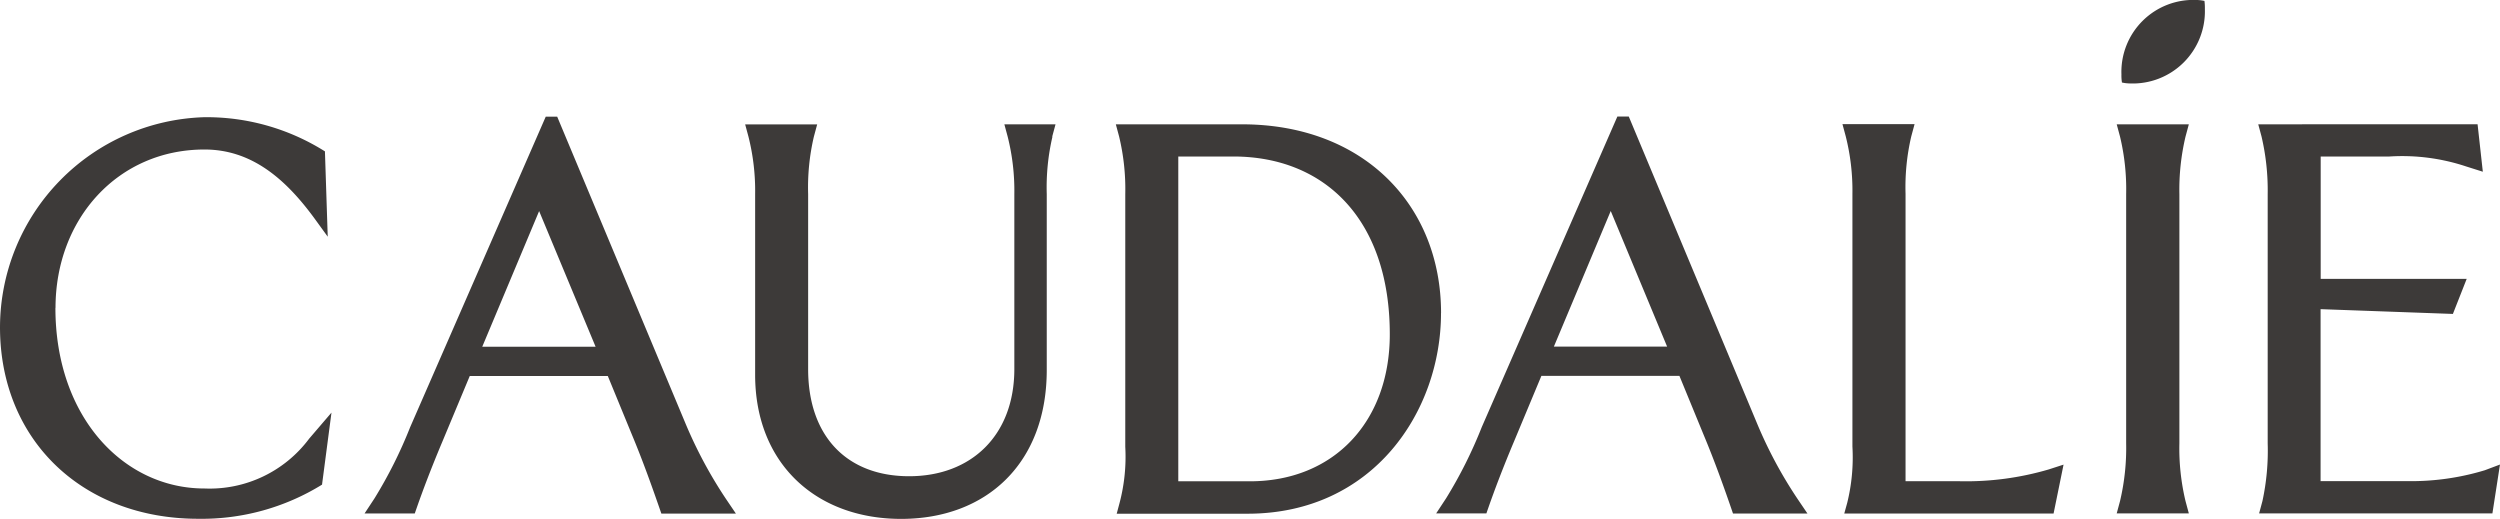 <svg xmlns="http://www.w3.org/2000/svg" width="142.921" height="29.664" viewBox="0 0 142.921 29.664">
  <path id="caudalie" d="M132.664,27.516V17.674l7.564.273.789-2.005H132.67V8.947H136.6a11.574,11.574,0,0,1,4.39.57l.949.3-.3-2.711H129.1l.19.706a13.483,13.483,0,0,1,.35,3.281V25.345a13.6,13.6,0,0,1-.3,3.3l-.19.706h13.337l.433-2.794-.866.326a14.527,14.527,0,0,1-4.42.623h-4.96Zm-6.615-27a3.063,3.063,0,0,0-.024-.463A2.161,2.161,0,0,0,125.592,0a4.115,4.115,0,0,0-4.313,4.254,2.458,2.458,0,0,0,.03.463,2.161,2.161,0,0,0,.433.053A4.127,4.127,0,0,0,126.049.516m-4.5,10.572V25.345a13.19,13.19,0,0,1-.35,3.3l-.19.706h4.123l-.19-.706a12.949,12.949,0,0,1-.35-3.3V11.112a13.19,13.19,0,0,1,.35-3.3l.19-.706h-4.123l.19.706a12.877,12.877,0,0,1,.35,3.281M117.4,29.356l.57-2.794-.842.273a16.757,16.757,0,0,1-5.1.676h-3.091V11.082a12.752,12.752,0,0,1,.326-3.281l.19-.706h-4.123l.19.706a12.685,12.685,0,0,1,.38,3.281V25.529a10.843,10.843,0,0,1-.3,3.227l-.166.6H117.4Zm-18.326,0h4.254l-.57-.842a24.979,24.979,0,0,1-2.3-4.283L93.115,6.663h-.653L84.709,24.419a25.759,25.759,0,0,1-2.035,4.064l-.57.866h2.871c.463-1.353,1-2.735,1.572-4.094l1.572-3.767h7.891l1.382,3.364c.623,1.489,1.169,3.008,1.679,4.5Zm-3.767-9.54H88.832l3.251-7.754ZM82.383,17.893c0-6.152-4.42-10.786-11.385-10.786H63.79l.19.706a12.876,12.876,0,0,1,.35,3.281V25.541A10.364,10.364,0,0,1,64,28.768l-.16.6h7.481c7.185,0,11.059-5.856,11.059-11.468Zm-2.931,1.222c0,4.989-3.2,8.4-8,8.4H67.361V8.947h3.144c5.233,0,8.947,3.607,8.947,10.163Zm-19.3-11.3.19-.706H57.418l.19.706a12.685,12.685,0,0,1,.38,3.281v10c0,3.8-2.468,6.129-6.016,6.129S46.2,24.947,46.2,21.1v-10a12.752,12.752,0,0,1,.326-3.281l.19-.706H42.6l.19.706a12.685,12.685,0,0,1,.38,3.281V21.423c0,5.067,3.471,8.241,8.347,8.241s8.324-3.174,8.324-8.514V11.094a12.752,12.752,0,0,1,.326-3.281ZM37.816,29.361H42.07l-.57-.842a25.4,25.4,0,0,1-2.3-4.283L31.853,6.668H31.2L23.446,24.425a25.758,25.758,0,0,1-2.035,4.064l-.57.866h2.871c.463-1.353,1-2.735,1.572-4.094l1.572-3.767h7.891l1.382,3.364c.623,1.489,1.163,3.008,1.679,4.5Zm-3.767-9.54H27.57l3.251-7.754ZM3.174,17.6c0-5.1,3.577-9.053,8.514-9.053,2.682,0,4.634,1.655,6.342,4.011l.706.973-.16-4.877A12.7,12.7,0,0,0,11.688,6.7,12.041,12.041,0,0,0,0,18.706c0,6.425,4.687,10.952,11.332,10.952a13.078,13.078,0,0,0,7.078-1.952l.54-4.117-1.276,1.489a7.1,7.1,0,0,1-5.992,2.848c-4.58,0-8.514-4.04-8.514-10.329Z" fill="#3d3a39"/>
</svg>
